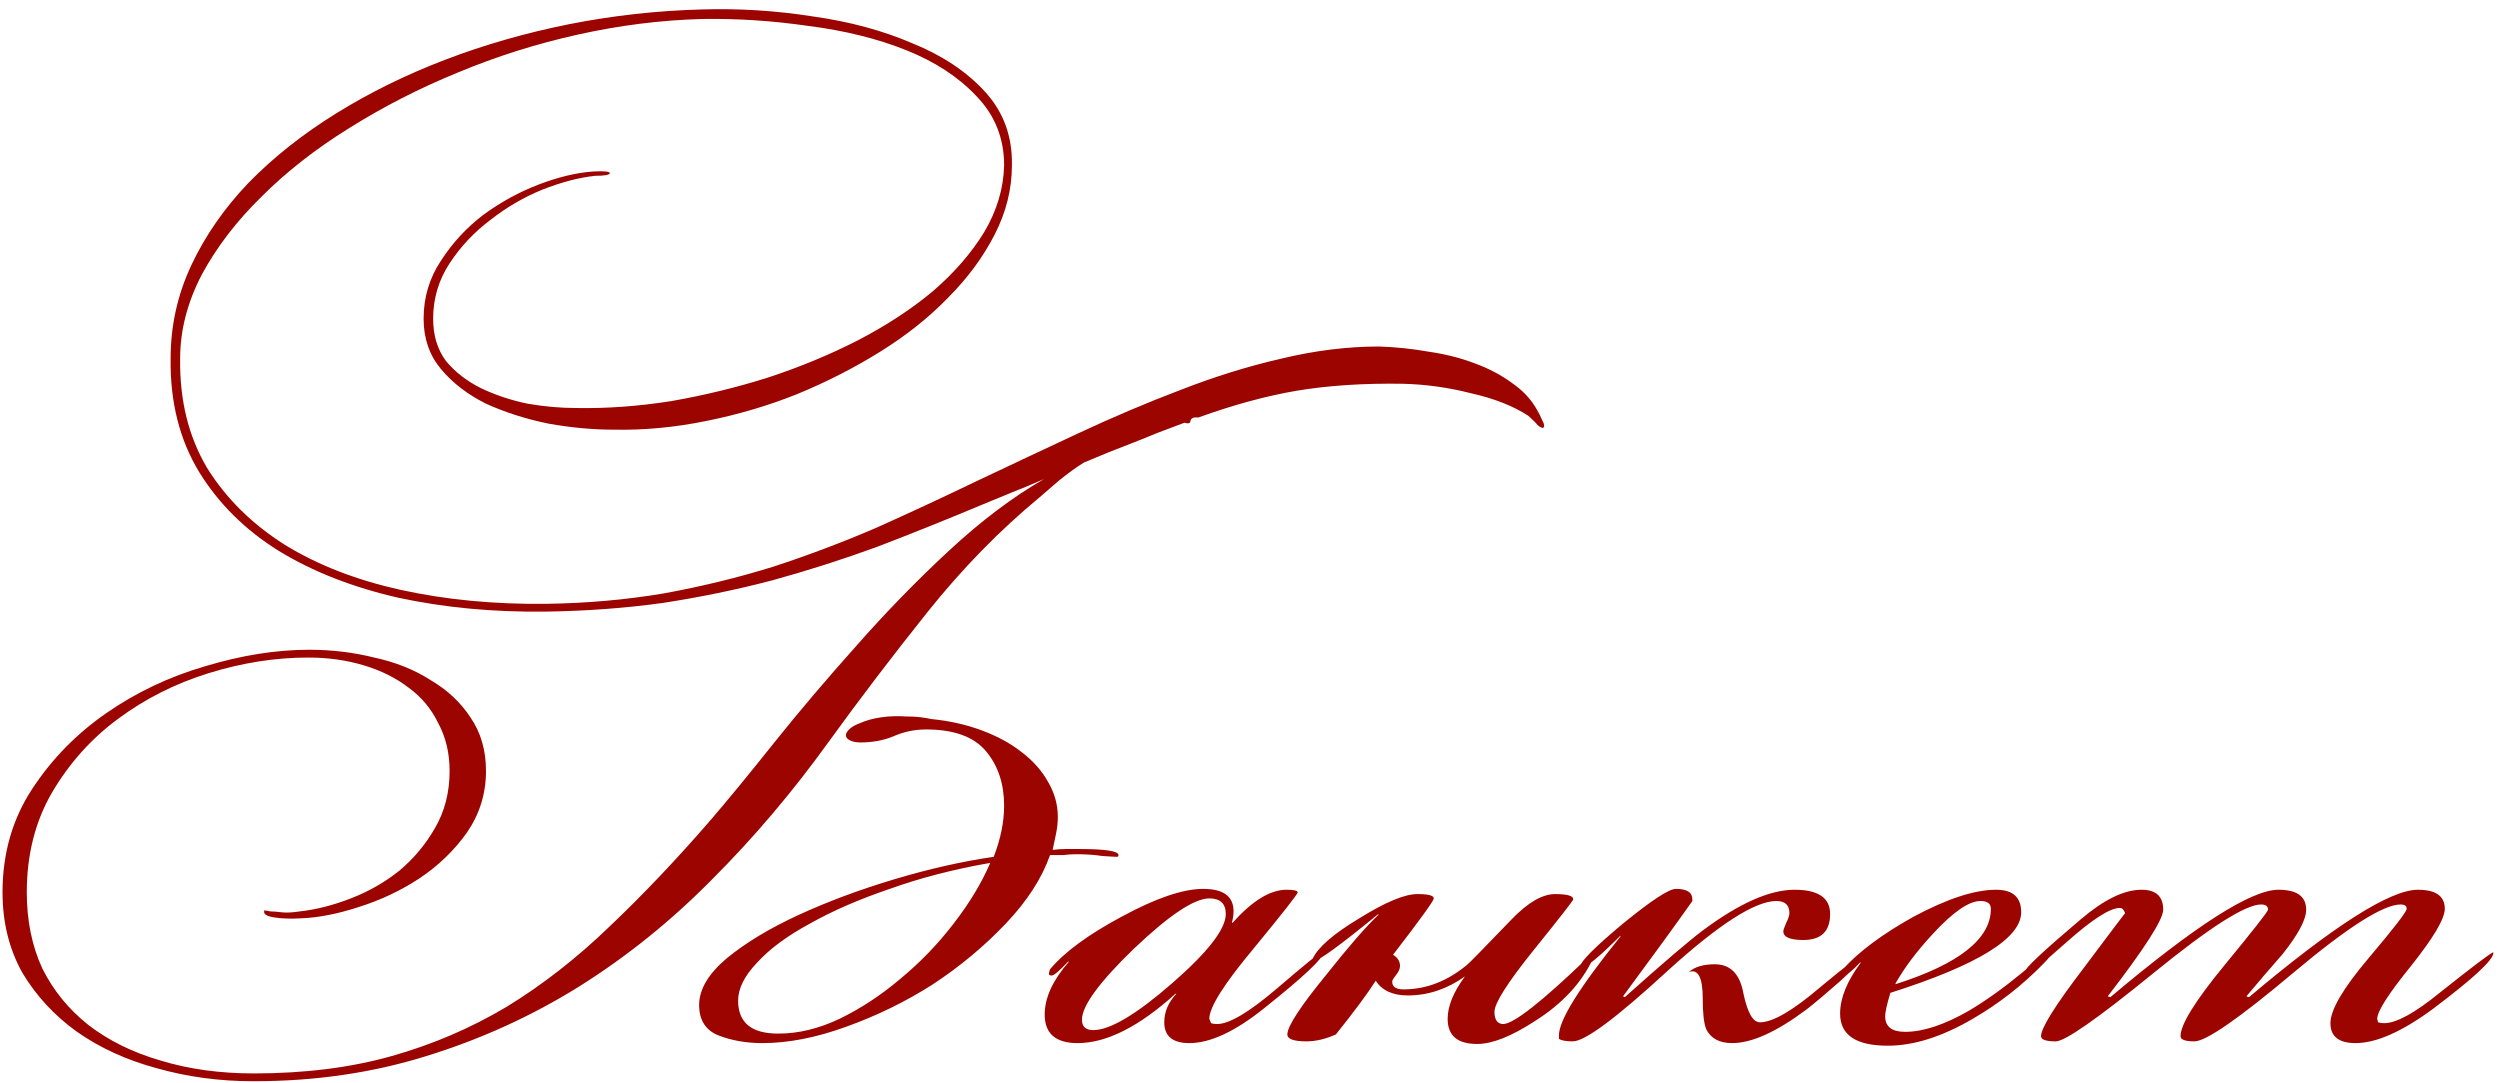 <?xml version="1.0" encoding="UTF-8"?> <svg xmlns="http://www.w3.org/2000/svg" width="277" height="120" viewBox="0 0 277 120" fill="none"><path d="M132.76 46.264C132.248 46.2 131.96 46.328 131.896 46.648C131.896 46.904 131.672 46.968 131.224 46.84C129.304 47.544 127.416 48.28 125.56 49.048C123.704 49.752 121.88 50.488 120.088 51.256C119.256 51.768 118.328 52.44 117.304 53.272C116.344 54.104 115.64 54.712 115.192 55.096C110.776 58.744 106.648 62.968 102.808 67.768C98.968 72.568 95.288 77.4 91.768 82.264C87.8 87.768 83.512 92.824 78.904 97.432C74.36 102.04 69.432 106.008 64.12 109.336C58.872 112.6 53.24 115.16 47.224 117.016C41.272 118.872 34.904 119.8 28.12 119.8H28.024C24.312 119.8 20.76 119.32 17.368 118.36C14.04 117.464 11.096 116.12 8.536 114.328C6.04 112.536 4.024 110.36 2.488 107.8C1.016 105.176 0.28 102.2 0.28 98.872C0.28 94.584 1.368 90.776 3.544 87.448C5.72 84.12 8.472 81.304 11.8 79C15.128 76.696 18.776 74.968 22.744 73.816C26.776 72.6 30.616 71.992 34.264 71.992C36.76 71.992 39.16 72.28 41.464 72.856C43.832 73.368 45.912 74.2 47.704 75.352C49.56 76.44 51.032 77.816 52.12 79.48C53.272 81.144 53.848 83.128 53.848 85.432C53.848 87.928 53.144 90.2 51.736 92.248C50.328 94.232 48.568 95.928 46.456 97.336C44.408 98.68 42.168 99.736 39.736 100.504C37.368 101.272 35.224 101.688 33.304 101.752C32.216 101.816 31.256 101.784 30.424 101.656C29.592 101.528 29.208 101.304 29.272 100.984C29.272 100.856 29.304 100.824 29.368 100.888C29.496 100.888 29.688 100.92 29.944 100.984C30.264 100.984 30.68 101.016 31.192 101.08C31.704 101.144 32.376 101.112 33.208 100.984C35 100.792 36.888 100.312 38.872 99.544C40.856 98.776 42.648 97.752 44.248 96.472C45.848 95.128 47.16 93.56 48.184 91.768C49.272 89.912 49.816 87.8 49.816 85.432C49.816 83.448 49.4 81.688 48.568 80.152C47.8 78.552 46.712 77.24 45.304 76.216C43.896 75.128 42.232 74.296 40.312 73.72C38.392 73.144 36.344 72.856 34.168 72.856C30.52 72.856 26.84 73.432 23.128 74.584C19.416 75.736 16.056 77.432 13.048 79.672C10.104 81.848 7.672 84.568 5.752 87.832C3.896 91.032 2.968 94.712 2.968 98.872C2.968 102.008 3.544 104.824 4.696 107.32C5.912 109.752 7.608 111.832 9.784 113.56C12.024 115.288 14.68 116.6 17.752 117.496C20.888 118.456 24.344 118.936 28.12 118.936C33.752 118.936 38.84 118.296 43.384 117.016C47.928 115.736 52.184 113.912 56.152 111.544C60.12 109.112 63.896 106.168 67.48 102.712C71.128 99.256 74.84 95.352 78.616 91C80.6 88.696 82.968 85.816 85.72 82.36C88.536 78.84 91.576 75.256 94.84 71.608C98.104 67.896 101.528 64.376 105.112 61.048C108.696 57.72 112.216 55.064 115.672 53.08C114.52 53.592 113.368 54.072 112.216 54.52C111.128 54.968 110.04 55.416 108.952 55.864C104.984 57.528 101.08 59.096 97.24 60.568C93.4 61.976 89.496 63.224 85.528 64.312C81.624 65.336 77.592 66.168 73.432 66.808C69.272 67.384 64.92 67.704 60.376 67.768C54.616 67.832 49.208 67.32 44.152 66.232C39.096 65.08 34.68 63.352 30.904 61.048C27.192 58.744 24.248 55.832 22.072 52.312C19.896 48.728 18.84 44.536 18.904 39.736C18.904 36.088 19.672 32.632 21.208 29.368C22.744 26.104 24.856 23.064 27.544 20.248C30.296 17.432 33.528 14.872 37.24 12.568C40.952 10.264 44.984 8.28 49.336 6.616C53.688 4.952 58.264 3.64 63.064 2.68C67.928 1.72 72.824 1.176 77.752 1.048C81.848 0.92 85.944 1.176 90.04 1.816C94.136 2.392 97.816 3.384 101.08 4.792C104.408 6.136 107.096 7.928 109.144 10.168C111.192 12.408 112.184 15.128 112.12 18.328C112.12 20.952 111.48 23.512 110.2 26.008C108.92 28.504 107.192 30.84 105.016 33.016C102.904 35.192 100.408 37.176 97.528 38.968C94.648 40.76 91.576 42.328 88.312 43.672C85.112 44.952 81.752 45.944 78.232 46.648C74.776 47.352 71.384 47.672 68.056 47.608C65.688 47.608 63.256 47.384 60.76 46.936C58.264 46.424 55.96 45.688 53.848 44.728C51.8 43.704 50.136 42.424 48.856 40.888C47.576 39.352 46.936 37.496 46.936 35.32C46.936 32.952 47.576 30.808 48.856 28.888C50.136 26.904 51.704 25.208 53.56 23.8C55.48 22.392 57.528 21.272 59.704 20.44C61.88 19.608 63.896 19.128 65.752 19C66.968 18.936 67.576 19 67.576 19.192C67.512 19.384 66.968 19.48 65.944 19.48C64.152 19.672 62.2 20.184 60.088 21.016C58.04 21.848 56.12 22.968 54.328 24.376C52.536 25.72 51.032 27.32 49.816 29.176C48.6 31.032 47.992 33.08 47.992 35.32C47.992 37.176 48.472 38.744 49.432 40.024C50.456 41.24 51.736 42.232 53.272 43C54.872 43.768 56.6 44.344 58.456 44.728C60.312 45.048 62.104 45.208 63.832 45.208C67.224 45.272 70.744 45.016 74.392 44.44C78.04 43.8 81.592 42.936 85.048 41.848C88.568 40.696 91.896 39.32 95.032 37.72C98.232 36.056 101.016 34.232 103.384 32.248C105.752 30.2 107.64 28.024 109.048 25.72C110.456 23.352 111.192 20.888 111.256 18.328C111.256 15.32 110.232 12.76 108.184 10.648C106.2 8.536 103.608 6.84 100.408 5.56C97.208 4.28 93.592 3.384 89.56 2.872C85.592 2.296 81.656 2.04 77.752 2.104C73.208 2.232 68.632 2.808 64.024 3.832C59.416 4.856 54.968 6.264 50.68 8.056C46.456 9.784 42.456 11.832 38.68 14.2C34.968 16.504 31.736 19.032 28.984 21.784C26.232 24.472 24.024 27.352 22.36 30.424C20.76 33.496 19.96 36.6 19.96 39.736C19.896 44.344 20.888 48.376 22.936 51.832C25.048 55.224 27.928 58.072 31.576 60.376C35.224 62.616 39.512 64.28 44.44 65.368C49.432 66.456 54.776 66.968 60.472 66.904C65.016 66.84 69.368 66.456 73.528 65.752C77.752 64.984 81.816 63.992 85.72 62.776C89.624 61.496 93.432 60.056 97.144 58.456C100.856 56.792 104.504 55.096 108.088 53.368C111.864 51.576 115.672 49.784 119.512 47.992C123.352 46.2 127.128 44.6 130.84 43.192C134.616 41.72 138.328 40.568 141.976 39.736C145.688 38.84 149.304 38.392 152.824 38.392C154.68 38.456 156.504 38.648 158.296 38.968C160.088 39.224 161.752 39.64 163.288 40.216C164.888 40.792 166.296 41.528 167.512 42.424C168.728 43.256 169.656 44.248 170.296 45.4C170.488 45.72 170.68 46.104 170.872 46.552C171.128 47 171.16 47.288 170.968 47.416C170.84 47.416 170.648 47.32 170.392 47.128C170.2 46.872 169.848 46.52 169.336 46.072C167.672 44.984 165.56 44.152 163 43.576C160.504 42.936 157.976 42.584 155.416 42.52C151.064 42.456 147.16 42.712 143.704 43.288C140.312 43.864 136.664 44.856 132.76 46.264ZM103.192 79.672C105.176 79.864 107.032 80.28 108.76 80.92C110.488 81.56 111.96 82.36 113.176 83.32C114.456 84.28 115.448 85.4 116.152 86.68C116.856 87.896 117.208 89.176 117.208 90.52C117.208 91.096 117.144 91.704 117.016 92.344C116.888 92.92 116.76 93.528 116.632 94.168C117.144 94.104 117.624 94.072 118.072 94.072C118.584 94.072 119.096 94.072 119.608 94.072C122.488 94.072 123.928 94.296 123.928 94.744C123.928 94.872 123.864 94.936 123.736 94.936C123.544 94.936 123 94.904 122.104 94.84C121.272 94.712 120.312 94.648 119.224 94.648C118.776 94.648 118.296 94.68 117.784 94.744C117.336 94.744 116.856 94.744 116.344 94.744C115.448 97.304 113.816 99.832 111.448 102.328C109.08 104.824 106.392 107.064 103.384 109.048C100.376 110.968 97.176 112.536 93.784 113.752C90.456 114.968 87.352 115.576 84.472 115.576C82.68 115.576 81.048 115.288 79.576 114.712C78.168 114.136 77.464 113.016 77.464 111.352C77.464 109.624 78.488 107.896 80.536 106.168C82.648 104.44 85.304 102.84 88.504 101.368C91.704 99.896 95.224 98.584 99.064 97.432C102.904 96.28 106.584 95.448 110.104 94.936C110.872 92.952 111.256 91.064 111.256 89.272C111.256 86.84 110.584 84.824 109.24 83.224C107.896 81.624 105.688 80.824 102.616 80.824C101.336 80.824 100.12 81.08 98.968 81.592C97.88 82.04 96.664 82.264 95.32 82.264C94.808 82.264 94.392 82.168 94.072 81.976C93.752 81.784 93.656 81.528 93.784 81.208C94.04 80.76 94.52 80.408 95.224 80.152C95.928 79.832 96.728 79.608 97.624 79.48C98.52 79.352 99.448 79.32 100.408 79.384C101.432 79.384 102.36 79.48 103.192 79.672ZM86.296 114.52C88.472 114.52 90.712 113.976 93.016 112.888C95.384 111.736 97.624 110.264 99.736 108.472C101.912 106.68 103.864 104.664 105.592 102.424C107.384 100.12 108.76 97.848 109.72 95.608C105.688 96.312 101.976 97.272 98.584 98.488C95.192 99.64 92.248 100.92 89.752 102.328C87.256 103.672 85.304 105.112 83.896 106.648C82.488 108.12 81.784 109.528 81.784 110.872C81.784 113.304 83.256 114.52 86.2 114.52H86.296ZM146.664 105.496C146.664 106.136 144.456 108.216 140.04 111.736C136.84 114.296 134.088 115.576 131.784 115.576C129.928 115.576 129 114.808 129 113.272C129 112.12 129.448 111.064 130.344 110.104H130.248C126.216 113.752 122.6 115.576 119.4 115.576C116.968 115.576 115.752 114.52 115.752 112.408C115.752 110.552 116.648 108.6 118.44 106.552H118.344C117.384 107.576 116.776 108.088 116.52 108.088C116.392 108.088 116.296 108.056 116.232 107.992V107.8C116.232 107.8 116.264 107.672 116.328 107.416C117.928 105.496 120.584 103.544 124.296 101.56C128.072 99.512 131.08 98.488 133.32 98.488C135.56 98.488 136.68 99.32 136.68 100.984C136.68 101.368 136.616 101.784 136.488 102.232H136.584C138.76 99.8 140.744 98.584 142.536 98.584C143.368 98.584 143.784 98.68 143.784 98.872C143.784 99.064 142.152 101.144 138.888 105.112C135.624 109.016 133.992 111.608 133.992 112.888L134.184 113.368C134.376 113.432 134.6 113.464 134.856 113.464C136.2 113.464 138.408 112.152 141.48 109.528C144.616 106.84 146.312 105.464 146.568 105.4C146.632 105.464 146.664 105.496 146.664 105.496ZM135.816 101.272C135.816 100.12 135.208 99.544 133.992 99.544C132.328 99.544 129.544 101.4 125.64 105.112C121.8 108.824 119.88 111.448 119.88 112.984C119.88 113.752 120.296 114.136 121.128 114.136C122.984 114.136 125.896 112.408 129.864 108.952C133.832 105.496 135.816 102.936 135.816 101.272ZM176.528 106.168C175.248 108.92 173.072 111.256 170 113.176C167.44 114.84 165.328 115.672 163.664 115.672C161.488 115.672 160.4 114.744 160.4 112.888C160.4 111.48 161.04 109.912 162.32 108.184C160.336 109.592 158.224 110.296 155.984 110.296C154.32 110.296 153.136 109.752 152.432 108.664C151.536 110.072 150.064 112.056 148.016 114.616C146.864 115.128 145.776 115.384 144.752 115.384C143.344 115.384 142.64 115.128 142.64 114.616C142.64 113.72 144.08 111.512 146.96 107.992C149.392 104.92 151.312 102.712 152.72 101.368V101.272C148.496 104.728 146.128 106.456 145.616 106.456C145.488 106.456 145.424 106.392 145.424 106.264C146 104.984 147.728 103.48 150.608 101.752C153.488 99.96 155.632 99.064 157.04 99.064C158.256 99.064 158.864 99.224 158.864 99.544C158.864 99.8 157.36 101.88 154.352 105.784C154.864 106.104 155.12 106.52 155.12 107.032C155.12 107.352 154.96 107.704 154.64 108.088C154.384 108.408 154.256 108.632 154.256 108.76C154.256 109.336 154.672 109.624 155.504 109.624C158 109.624 160.336 108.728 162.512 106.936C162.64 106.872 164.304 105.176 167.504 101.848C169.296 99.992 170.896 99.064 172.304 99.064C173.648 99.064 174.32 99.256 174.32 99.64C174.32 99.768 172.848 101.656 169.904 105.304C167.024 108.888 165.584 111.16 165.584 112.12C165.584 112.568 165.68 112.92 165.872 113.176C166.064 113.368 166.288 113.464 166.544 113.464C167.696 113.464 170.832 111 175.952 106.072H176.24C176.368 106.072 176.464 106.104 176.528 106.168ZM206.809 105.592C206.809 105.912 205.817 106.968 203.833 108.76C202.233 110.168 201.017 111.192 200.185 111.832C196.857 114.328 194.105 115.576 191.929 115.576C190.521 115.576 189.561 115.064 189.049 114.04C188.793 113.4 188.665 112.28 188.665 110.68C188.665 108.312 188.153 107.32 187.129 107.704C187.769 107.128 188.729 106.84 190.009 106.84C191.737 106.84 192.793 107.928 193.177 110.104C193.625 112.216 194.233 113.272 195.001 113.272C196.409 113.272 198.617 111.992 201.625 109.432C204.697 106.872 206.425 105.56 206.809 105.496V105.592ZM202.777 101.272C202.777 103.192 201.785 104.152 199.801 104.152C198.329 104.152 197.593 103.832 197.593 103.192C197.593 103.064 197.689 102.776 197.881 102.328C198.137 101.816 198.265 101.432 198.265 101.176C198.265 100.28 197.785 99.832 196.825 99.832C194.457 99.832 190.425 102.424 184.729 107.608C179.097 112.792 175.609 115.384 174.265 115.384C173.497 115.384 172.985 115.288 172.729 115.096C172.729 115.032 172.729 114.904 172.729 114.712C172.729 113.048 175.001 109.4 179.545 103.768V103.672C177.177 106.04 175.737 107.224 175.225 107.224C175.097 107.224 175.033 107.192 175.033 107.128C175.161 106.488 176.761 104.888 179.833 102.328C182.969 99.768 184.921 98.488 185.689 98.488C186.905 98.488 187.513 98.872 187.513 99.64V99.832C185.849 102.2 183.289 105.72 179.833 110.392L180.025 110.488C184.249 106.712 187.129 104.248 188.665 103.096C192.697 100.088 196.089 98.584 198.841 98.584C201.465 98.584 202.777 99.48 202.777 101.272ZM227.308 105.592C227.308 105.784 227.02 106.168 226.444 106.744C224.076 109.176 221.452 111.224 218.572 112.888C215.18 114.872 212.044 115.864 209.164 115.864C205.644 115.864 203.884 114.68 203.884 112.312C203.884 110.584 204.652 108.696 206.188 106.648H206.092C205.196 107.608 204.588 108.088 204.268 108.088C204.204 108.088 204.14 108.056 204.076 107.992V107.8C204.076 107.8 204.108 107.672 204.172 107.416C205.964 105.432 208.588 103.48 212.044 101.56C215.756 99.576 218.796 98.584 221.164 98.584C223.02 98.584 223.948 99.416 223.948 101.08C223.948 103.96 219.116 106.936 209.452 110.008C209.068 111.288 208.876 112.152 208.876 112.6C208.876 113.752 209.612 114.328 211.084 114.328C213.068 114.328 215.404 113.56 218.092 112.024C219.948 110.936 221.964 109.496 224.14 107.704C225.996 106.104 226.956 105.304 227.02 105.304C227.212 105.304 227.308 105.4 227.308 105.592ZM220.588 100.696C220.588 100.12 220.204 99.832 219.436 99.832C218.156 99.832 216.396 101.048 214.156 103.48C212.428 105.336 211.052 107.16 210.028 108.952V109.048C217.068 106.808 220.588 104.024 220.588 100.696ZM276.259 105.592C276.259 106.36 274.051 108.408 269.635 111.736C266.179 114.296 263.299 115.576 260.995 115.576C259.139 115.576 258.211 114.84 258.211 113.368C258.211 111.896 259.619 109.496 262.435 106.168C265.251 102.84 266.659 101.016 266.659 100.696C266.659 100.376 266.435 100.216 265.987 100.216C264.067 100.216 260.099 102.744 254.083 107.8C248.067 112.856 244.419 115.384 243.139 115.384C242.115 115.384 241.603 115.192 241.603 114.808C241.603 113.528 243.203 110.936 246.403 107.032C249.667 103.064 251.299 100.984 251.299 100.792C251.299 100.408 251.043 100.216 250.531 100.216C248.803 100.216 244.835 102.744 238.627 107.8C232.419 112.856 228.803 115.384 227.779 115.384C226.691 115.384 226.147 115.192 226.147 114.808C226.147 113.912 227.683 111.448 230.755 107.416C233.827 103.32 235.395 101.24 235.459 101.176C235.331 100.792 235.139 100.6 234.883 100.6C233.795 100.6 231.843 101.848 229.027 104.344C226.211 106.84 224.771 108.088 224.707 108.088C224.451 108.088 224.323 107.96 224.323 107.704C224.323 107.32 226.403 105.368 230.563 101.848C233.123 99.672 235.363 98.584 237.283 98.584C238.883 98.584 239.683 99.32 239.683 100.792C239.683 101.88 237.635 105.08 233.539 110.392L233.827 110.488C243.235 102.552 249.443 98.584 252.451 98.584C254.499 98.584 255.523 99.32 255.523 100.792C255.523 101.88 254.659 103.512 252.931 105.688C251.587 107.224 250.243 108.792 248.899 110.392L249.187 110.488C258.595 102.552 264.835 98.584 267.907 98.584C269.891 98.584 270.883 99.288 270.883 100.696C270.883 101.784 269.635 103.896 267.139 107.032C264.643 110.104 263.395 112.056 263.395 112.888L263.491 113.272C263.683 113.336 263.907 113.368 264.163 113.368C265.507 113.368 267.555 112.248 270.307 110.008C273.763 107.256 275.747 105.752 276.259 105.496V105.592Z" fill="#9C0400"></path></svg> 